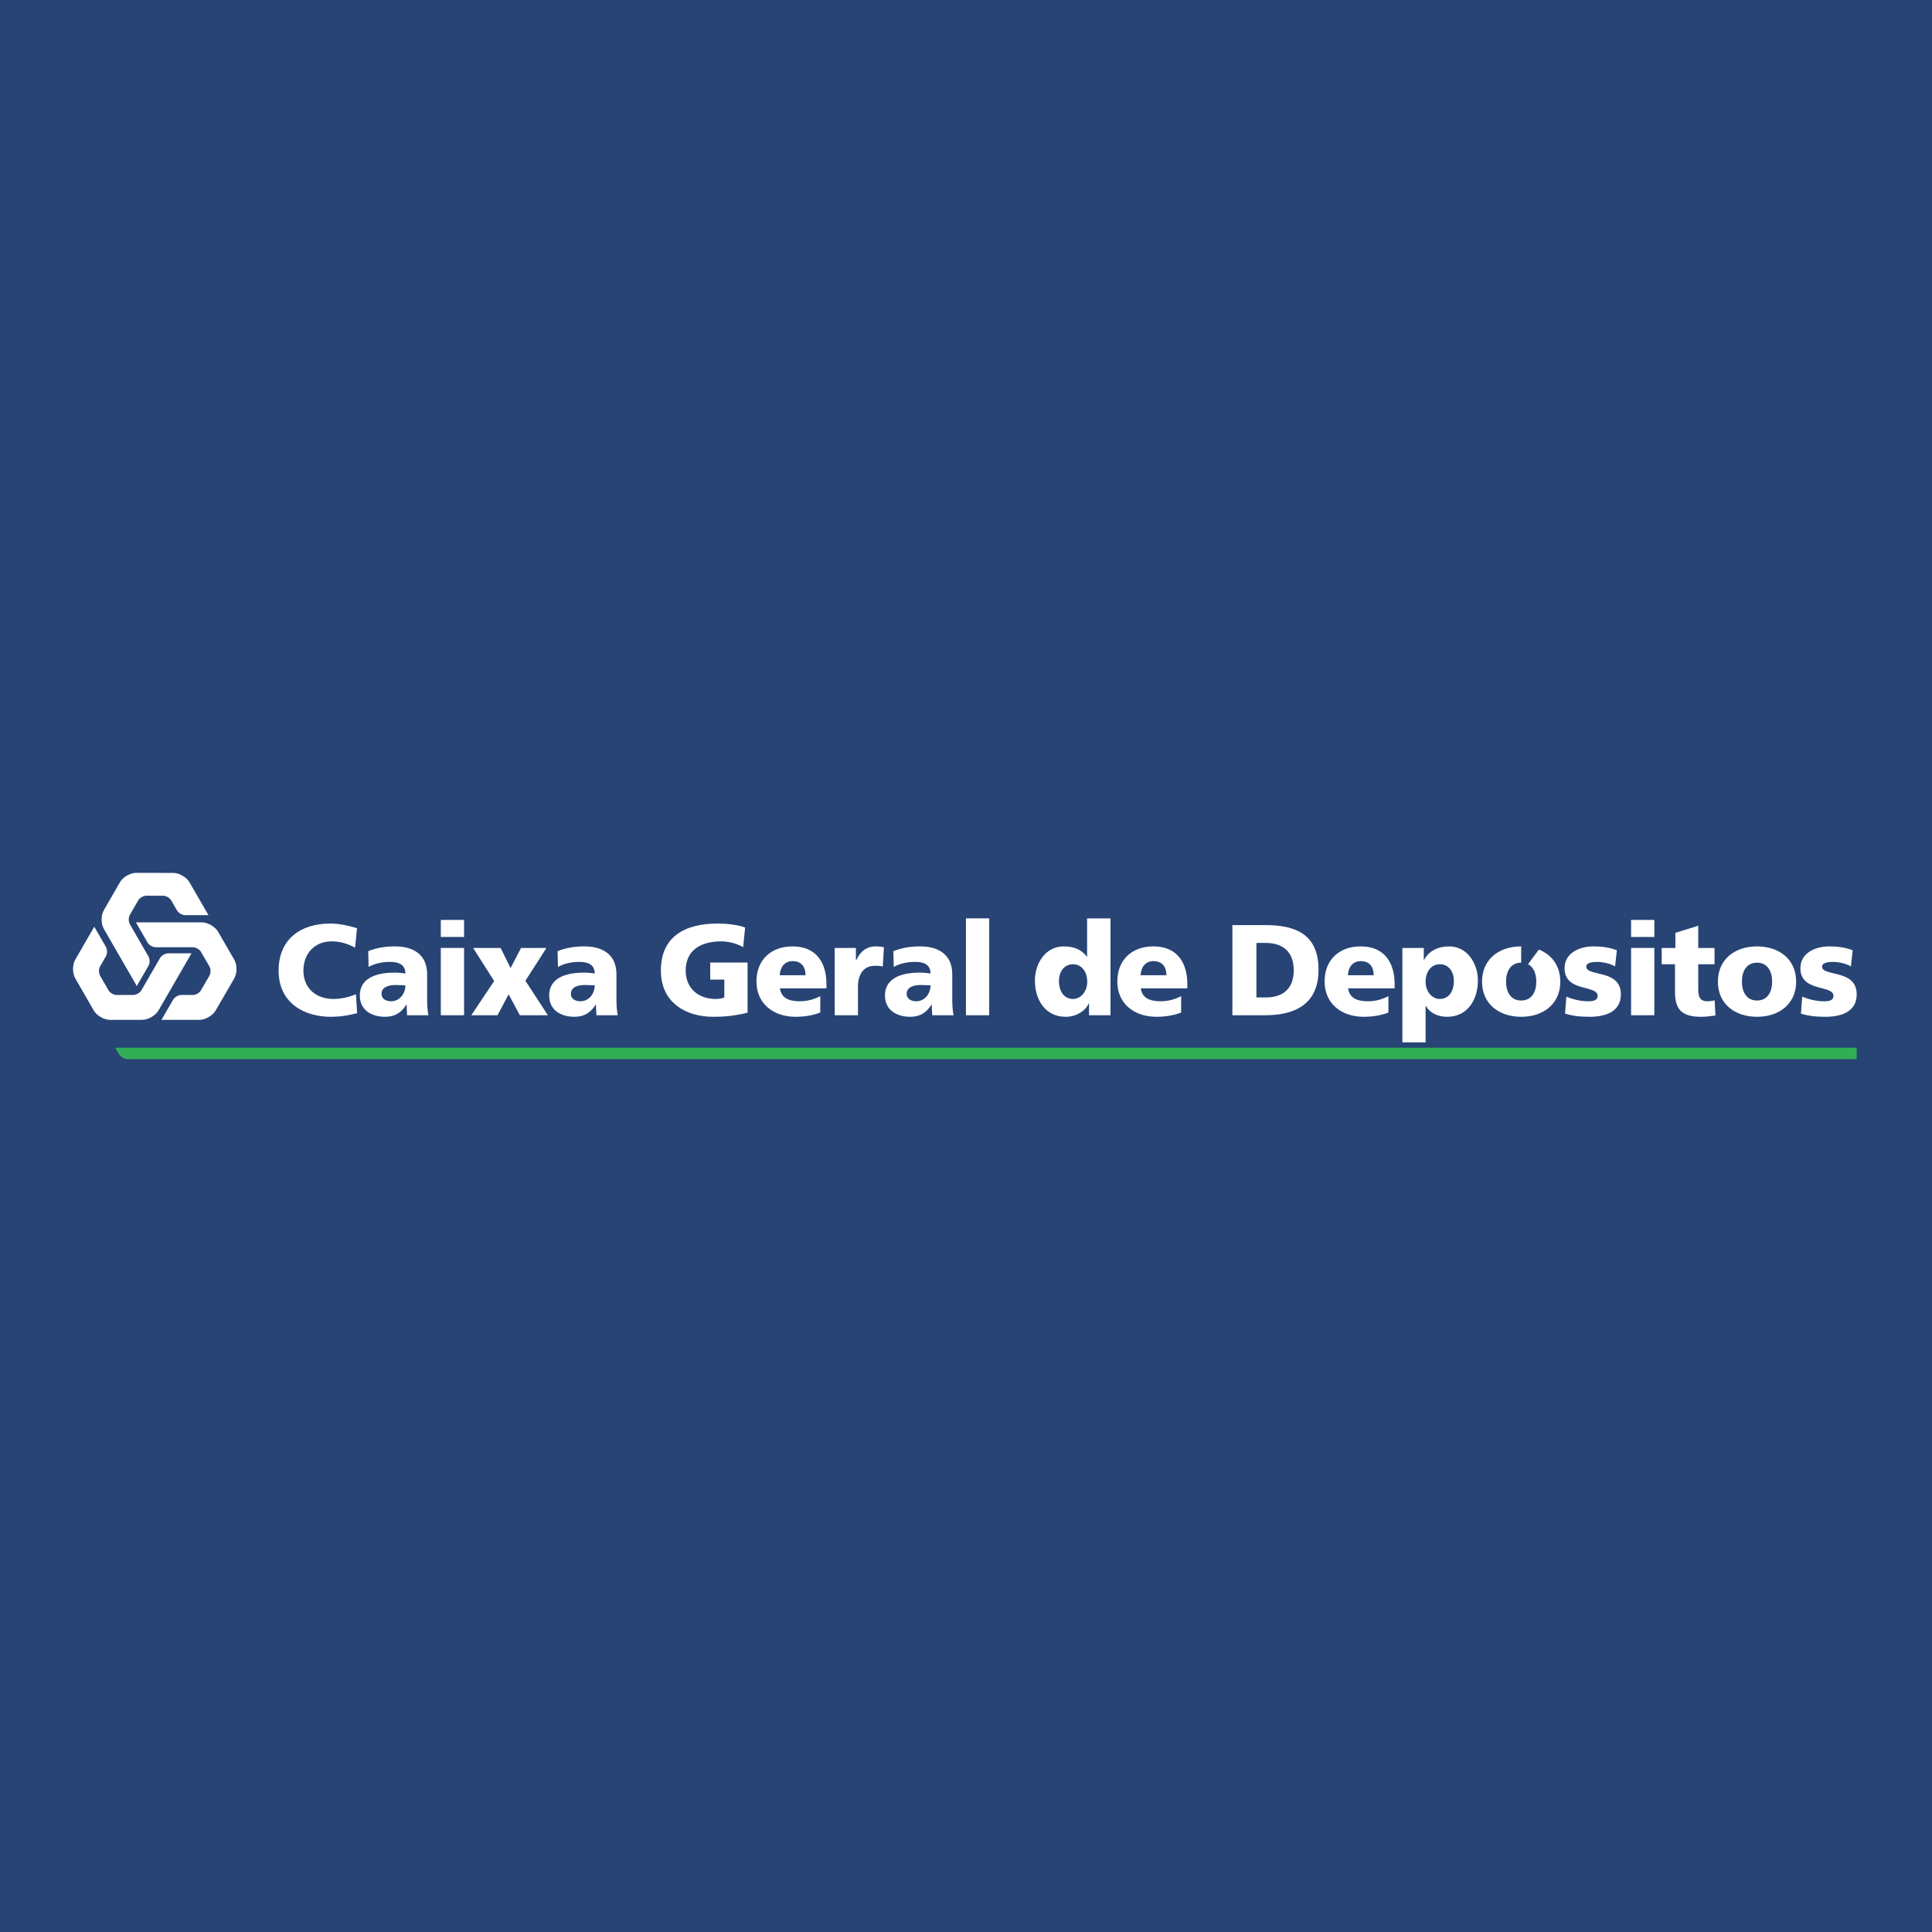 <?xml version="1.0" encoding="utf-8"?>
<!-- Generator: Adobe Illustrator 13.0.0, SVG Export Plug-In . SVG Version: 6.00 Build 14948)  -->
<!DOCTYPE svg PUBLIC "-//W3C//DTD SVG 1.0//EN" "http://www.w3.org/TR/2001/REC-SVG-20010904/DTD/svg10.dtd">
<svg version="1.0" id="Layer_1" xmlns="http://www.w3.org/2000/svg" xmlns:xlink="http://www.w3.org/1999/xlink" x="0px" y="0px"
	 width="192.756px" height="192.756px" viewBox="0 0 192.756 192.756" enable-background="new 0 0 192.756 192.756"
	 xml:space="preserve">
<g>
	<polygon fill-rule="evenodd" clip-rule="evenodd" fill="#274475" points="0,0 192.756,0 192.756,192.756 0,192.756 0,0 	"/>
	<path fill-rule="evenodd" clip-rule="evenodd" fill="#FFFFFF" d="M16.11,101.75l1.164-2.012c0.148-0.258,0.514-0.469,0.812-0.469
		h1.154c0.297,0,0.664-0.211,0.813-0.469l0.837-1.447c0.15-0.257,0.15-0.679,0.001-0.938l-0.834-1.44
		c-0.149-0.258-0.516-0.469-0.813-0.469h-3.71c-0.298,0-0.664-0.21-0.812-0.469l-1.162-2.014h6.574c0.595,0,1.326,0.422,1.625,0.938
		l1.611,2.782c0.299,0.516,0.299,1.359,0,1.875l-1.851,3.195c-0.299,0.514-1.03,0.936-1.625,0.936H16.11L16.11,101.75z"/>
	<path fill-rule="evenodd" clip-rule="evenodd" fill="#FFFFFF" d="M20.798,91.304h-2.326c-0.297,0-0.663-0.21-0.812-0.468l-0.577-1
		c-0.148-0.258-0.514-0.469-0.812-0.47l-1.672-0.002c-0.298,0-0.663,0.21-0.811,0.469l-0.832,1.442
		c-0.148,0.259-0.146,0.68,0.001,0.938l1.855,3.213c0.15,0.258,0.15,0.68,0,0.938l-1.163,2.013l-3.286-5.693
		c-0.298-0.516-0.299-1.359-0.001-1.876l1.604-2.787c0.297-0.516,1.027-0.937,1.624-0.937l3.691,0.006
		c0.596,0.001,1.326,0.423,1.625,0.939L20.798,91.304L20.798,91.304z"/>
	<path fill-rule="evenodd" clip-rule="evenodd" fill="#FFFFFF" d="M9.405,92.461l1.162,2.012c0.149,0.258,0.149,0.681,0,0.938
		L9.99,96.413C9.84,96.67,9.84,97.092,9.989,97.35l0.834,1.449c0.148,0.26,0.513,0.471,0.811,0.471l1.665-0.004
		c0.298,0,0.664-0.211,0.812-0.469l1.855-3.213c0.149-0.258,0.515-0.469,0.813-0.469h2.324l-3.288,5.694
		c-0.298,0.516-1.029,0.938-1.625,0.939l-3.215,0.004c-0.596,0-1.326-0.422-1.623-0.938l-1.841-3.201
		c-0.297-0.516-0.297-1.359,0.001-1.875L9.405,92.461L9.405,92.461z"/>
	<path fill-rule="evenodd" clip-rule="evenodd" fill="#31AE56" d="M185.243,105.672H12.759c-0.337,0-0.749-0.238-0.917-0.527
		l-0.352-0.613h173.752V105.672L185.243,105.672z"/>
	<path fill-rule="evenodd" clip-rule="evenodd" fill="#FFFFFF" d="M35.631,101.084c-0.683,0.168-1.443,0.361-2.667,0.361
		c-2.397,0-5.167-1.211-5.167-4.613c0-3.131,2.191-4.69,5.155-4.69c0.915,0,1.804,0.206,2.667,0.464l-0.193,1.946
		c-0.773-0.426-1.52-0.632-2.345-0.632c-1.7,0-2.809,1.236-2.809,2.912c0,1.765,1.25,2.835,3.002,2.835
		c0.787,0,1.584-0.207,2.243-0.465L35.631,101.084L35.631,101.084z"/>
	<path fill-rule="evenodd" clip-rule="evenodd" fill="#FFFFFF" d="M40.617,101.291c-0.013-0.361-0.051-0.709-0.051-1.057h-0.027
		c-0.526,0.838-1.171,1.211-2.125,1.211c-1.328,0-2.513-0.656-2.513-2.113c0-2.049,2.229-2.293,3.466-2.293
		c0.374,0,0.785,0.039,1.082,0.09c-0.013-0.915-0.696-1.16-1.533-1.16c-0.748,0-1.495,0.142-2.14,0.502l-0.039-1.572
		c0.825-0.335,1.689-0.477,2.681-0.477c1.714,0,3.196,0.734,3.196,2.784v2.501c0,0.527,0.025,1.057,0.128,1.584H40.617
		L40.617,101.291z M39.02,99.898c0.877,0,1.43-0.799,1.43-1.584c-0.297-0.014-0.631-0.039-0.979-0.039
		c-0.787,0-1.405,0.246-1.405,0.889C38.065,99.629,38.479,99.898,39.02,99.898L39.02,99.898z"/>
	<path fill-rule="evenodd" clip-rule="evenodd" fill="#FFFFFF" d="M46.3,93.482h-2.32v-1.701h2.32V93.482L46.3,93.482z
		 M43.98,94.577h2.32v6.714h-2.32V94.577L43.98,94.577z"/>
	<polygon fill-rule="evenodd" clip-rule="evenodd" fill="#FFFFFF" points="49.302,97.877 47.202,94.577 49.947,94.577 
		50.939,96.587 51.983,94.577 54.521,94.577 52.42,97.85 54.662,101.291 51.867,101.291 50.745,99.203 49.638,101.291 
		47.022,101.291 49.302,97.877 	"/>
	<path fill-rule="evenodd" clip-rule="evenodd" fill="#FFFFFF" d="M59.507,101.291c-0.014-0.361-0.051-0.709-0.051-1.057h-0.025
		c-0.529,0.838-1.173,1.211-2.126,1.211c-1.328,0-2.513-0.656-2.513-2.113c0-2.049,2.229-2.293,3.466-2.293
		c0.375,0,0.787,0.039,1.082,0.09c-0.013-0.915-0.695-1.16-1.534-1.16c-0.747,0-1.493,0.142-2.138,0.502l-0.039-1.572
		c0.825-0.335,1.688-0.477,2.68-0.477c1.713,0,3.195,0.734,3.195,2.784v2.501c0,0.527,0.026,1.057,0.129,1.584H59.507
		L59.507,101.291z M57.909,99.898c0.876,0,1.43-0.799,1.43-1.584c-0.295-0.014-0.631-0.039-0.979-0.039
		c-0.787,0-1.405,0.246-1.405,0.889C56.956,99.629,57.369,99.898,57.909,99.898L57.909,99.898z"/>
	<path fill-rule="evenodd" clip-rule="evenodd" fill="#FFFFFF" d="M74.584,101.033c-1.521,0.387-2.654,0.412-3.48,0.412
		c-2.396,0-5.167-1.211-5.167-4.613c0-3.389,2.385-4.69,5.683-4.69c0.594,0,1.844,0.065,2.72,0.399L74.146,94.5
		c-0.748-0.438-1.624-0.58-2.191-0.58c-1.946,0-3.543,0.812-3.543,2.912c0,1.765,1.25,2.835,3.003,2.835
		c0.322,0,0.631-0.053,0.851-0.154v-1.779H70.86v-1.701h3.724V101.033L74.584,101.033z"/>
	<path fill-rule="evenodd" clip-rule="evenodd" fill="#FFFFFF" d="M77.817,98.611c0.13,0.928,0.838,1.287,1.972,1.287
		c0.631,0,1.353-0.141,2.049-0.514v1.635c-0.748,0.297-1.597,0.426-2.461,0.426c-2.216,0-3.904-1.301-3.904-3.518
		s1.507-3.505,3.595-3.505c2.487,0,3.388,1.766,3.388,3.763v0.426H77.817L77.817,98.611z M80.369,97.296
		c0-0.772-0.361-1.404-1.289-1.404c-0.838,0-1.237,0.632-1.288,1.404H80.369L80.369,97.296z"/>
	<path fill-rule="evenodd" clip-rule="evenodd" fill="#FFFFFF" d="M88.075,96.434c-0.258-0.078-0.516-0.078-0.787-0.078
		c-1.082,0-1.688,0.786-1.688,2.099v2.836h-2.32v-6.714h2.114v1.238h0.025c0.4-0.851,0.98-1.393,1.985-1.393
		c0.27,0,0.553,0.039,0.785,0.078L88.075,96.434L88.075,96.434z"/>
	<path fill-rule="evenodd" clip-rule="evenodd" fill="#FFFFFF" d="M93.009,101.291c-0.012-0.361-0.051-0.709-0.051-1.057h-0.025
		c-0.529,0.838-1.172,1.211-2.125,1.211c-1.328,0-2.513-0.656-2.513-2.113c0-2.049,2.229-2.293,3.467-2.293
		c0.373,0,0.785,0.039,1.081,0.09c-0.013-0.915-0.694-1.16-1.532-1.16c-0.748,0-1.496,0.142-2.14,0.502l-0.039-1.572
		c0.824-0.335,1.688-0.477,2.681-0.477c1.713,0,3.195,0.734,3.195,2.784v2.501c0,0.527,0.025,1.057,0.129,1.584H93.009
		L93.009,101.291z M91.412,99.898c0.876,0,1.429-0.799,1.429-1.584c-0.296-0.014-0.631-0.039-0.979-0.039
		c-0.785,0-1.403,0.246-1.403,0.889C90.459,99.629,90.87,99.898,91.412,99.898L91.412,99.898z"/>
	<polygon fill-rule="evenodd" clip-rule="evenodd" fill="#FFFFFF" points="96.373,91.626 98.692,91.626 98.692,101.291 
		96.373,101.291 96.373,91.626 	"/>
	<path fill-rule="evenodd" clip-rule="evenodd" fill="#FFFFFF" d="M110.792,101.291h-2.14v-1.199h-0.025
		c-0.296,0.748-1.236,1.354-2.307,1.354c-1.997,0-3.067-1.65-3.067-3.635c0-1.648,1.019-3.388,2.874-3.388
		c0.928,0,1.715,0.245,2.306,1.019h0.027v-3.814h2.332V101.291L110.792,101.291z M107.055,99.668c0.772,0,1.418-0.736,1.418-1.715
		c0-1.018-0.567-1.752-1.418-1.752c-0.901,0-1.403,0.773-1.403,1.662C105.651,98.932,106.179,99.668,107.055,99.668L107.055,99.668z
		"/>
	<path fill-rule="evenodd" clip-rule="evenodd" fill="#FFFFFF" d="M113.819,98.611c0.129,0.928,0.837,1.287,1.972,1.287
		c0.632,0,1.352-0.141,2.05-0.514v1.635c-0.749,0.297-1.599,0.426-2.462,0.426c-2.215,0-3.903-1.301-3.903-3.518
		s1.507-3.505,3.594-3.505c2.486,0,3.391,1.766,3.391,3.763v0.426H113.819L113.819,98.611z M116.372,97.296
		c0-0.772-0.362-1.404-1.288-1.404c-0.839,0-1.239,0.632-1.29,1.404H116.372L116.372,97.296z"/>
	<path fill-rule="evenodd" clip-rule="evenodd" fill="#FFFFFF" d="M122.956,92.296h3.272c3.133,0,5.322,0.979,5.322,4.458
		c0,3.364-2.256,4.536-5.322,4.536h-3.272V92.296L122.956,92.296z M125.353,99.514h0.928c1.79,0,2.796-0.928,2.796-2.72
		c0-1.791-1.044-2.718-2.796-2.718h-0.928V99.514L125.353,99.514z"/>
	<path fill-rule="evenodd" clip-rule="evenodd" fill="#FFFFFF" d="M134.502,98.611c0.129,0.928,0.837,1.287,1.971,1.287
		c0.632,0,1.353-0.141,2.049-0.514v1.635c-0.747,0.297-1.598,0.426-2.462,0.426c-2.215,0-3.903-1.301-3.903-3.518
		s1.508-3.505,3.595-3.505c2.487,0,3.391,1.766,3.391,3.763v0.426H134.502L134.502,98.611z M137.052,97.296
		c0-0.772-0.359-1.404-1.288-1.404c-0.837,0-1.236,0.632-1.288,1.404H137.052L137.052,97.296z"/>
	<path fill-rule="evenodd" clip-rule="evenodd" fill="#FFFFFF" d="M139.914,94.577h2.139v1.211h0.025
		c0.463-0.94,1.443-1.366,2.499-1.366c1.856,0,2.873,1.766,2.873,3.388c0,1.984-1.067,3.635-3.065,3.635
		c-0.812,0-1.688-0.297-2.127-1.096h-0.025v3.646h-2.318V94.577L139.914,94.577z M143.649,96.201c-0.851,0-1.417,0.748-1.417,1.752
		c0,0.979,0.644,1.715,1.417,1.715c0.877,0,1.405-0.736,1.405-1.805C145.055,96.974,144.552,96.201,143.649,96.201L143.649,96.201z"
		/>
	<path fill-rule="evenodd" clip-rule="evenodd" fill="#FFFFFF" d="M156.278,99.436c0.542,0.232,1.34,0.463,2.178,0.463
		c0.478,0,0.941-0.076,0.941-0.541c0-1.133-3.299-0.334-3.299-2.757c0-1.547,1.52-2.178,2.86-2.178c0.798,0,1.611,0.09,2.357,0.387
		l-0.18,1.611c-0.489-0.296-1.225-0.451-1.805-0.451c-0.502,0-1.068,0.09-1.068,0.464c0,1.043,3.453,0.218,3.453,2.77
		c0,1.791-1.611,2.242-3.132,2.242c-1.044,0-1.752-0.104-2.437-0.322L156.278,99.436L156.278,99.436z"/>
	<path fill-rule="evenodd" clip-rule="evenodd" fill="#FFFFFF" d="M165.054,93.482h-2.32v-1.701h2.32V93.482L165.054,93.482z
		 M162.733,94.577h2.32v6.714h-2.32V94.577L162.733,94.577z"/>
	<path fill-rule="evenodd" clip-rule="evenodd" fill="#FFFFFF" d="M165.788,94.577h1.367V93.07l2.278-0.709v2.216h1.626v1.624
		h-1.626v2.475c0,0.811,0.195,1.223,0.93,1.223c0.232,0,0.477-0.051,0.709-0.09l0.076,1.508c-0.438,0.053-0.877,0.129-1.456,0.129
		c-2.074,0-2.577-0.914-2.577-2.514v-2.73h-1.327V94.577L165.788,94.577z"/>
	<path fill-rule="evenodd" clip-rule="evenodd" fill="#FFFFFF" d="M171.394,97.941c0-2.23,1.688-3.519,3.904-3.519
		c2.216,0,3.904,1.289,3.904,3.519c0,2.215-1.688,3.504-3.904,3.504C173.081,101.445,171.394,100.156,171.394,97.941L171.394,97.941
		z M176.806,97.941c0-1.006-0.438-1.895-1.508-1.895s-1.508,0.889-1.508,1.895c0,0.99,0.438,1.881,1.508,1.881
		S176.806,98.932,176.806,97.941L176.806,97.941z"/>
	<path fill-rule="evenodd" clip-rule="evenodd" fill="#FFFFFF" d="M179.809,99.436c0.54,0.232,1.34,0.463,2.177,0.463
		c0.477,0,0.94-0.076,0.94-0.541c0-1.133-3.3-0.334-3.3-2.757c0-1.547,1.522-2.178,2.863-2.178c0.798,0,1.61,0.09,2.355,0.387
		l-0.18,1.611c-0.487-0.296-1.224-0.451-1.805-0.451c-0.501,0-1.069,0.09-1.069,0.464c0,1.043,3.452,0.218,3.452,2.77
		c0,1.791-1.609,2.242-3.128,2.242c-1.045,0-1.754-0.104-2.436-0.322L179.809,99.436L179.809,99.436z"/>
	<path fill-rule="evenodd" clip-rule="evenodd" fill="#FFFFFF" d="M152.454,96.199c0.574,0.296,0.823,0.986,0.823,1.742
		c0,0.99-0.439,1.881-1.509,1.881s-1.509-0.891-1.509-1.881c0-1.007,0.439-1.896,1.509-1.896v-1.624
		c-2.217,0-3.905,1.289-3.905,3.52c0,2.215,1.688,3.504,3.905,3.504s3.903-1.289,3.903-3.504c0-1.584-0.849-2.692-2.136-3.203
		L152.454,96.199L152.454,96.199z"/>
</g>
</svg>

